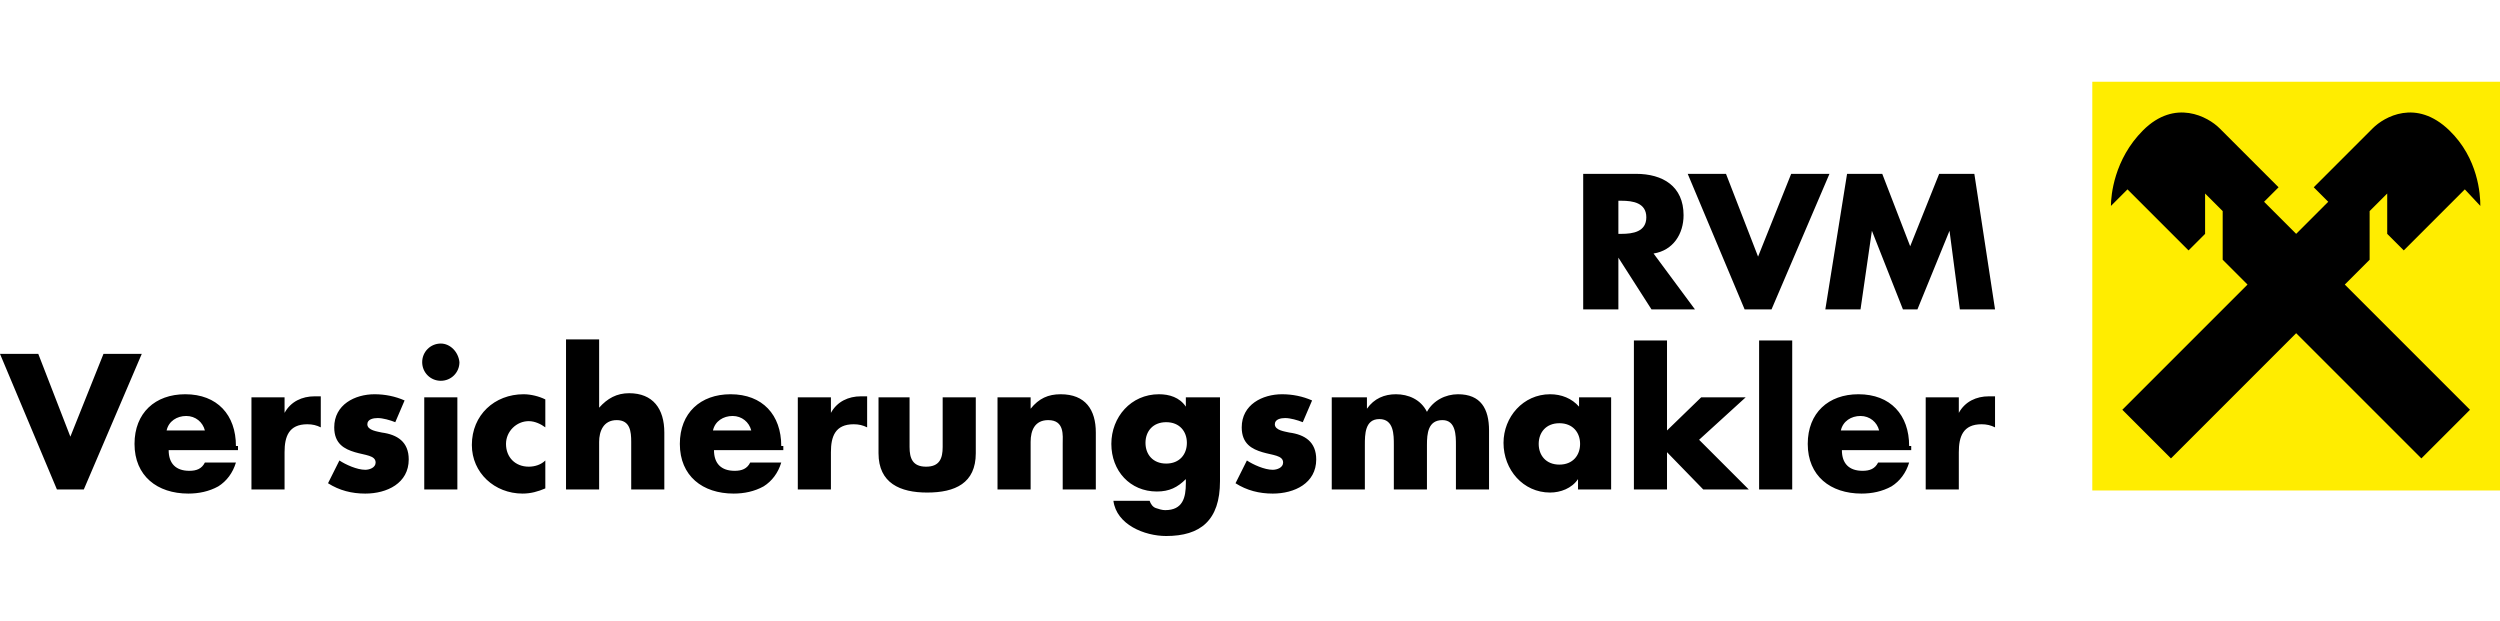 <?xml version="1.0" encoding="utf-8"?>
<!-- Generator: Adobe Illustrator 24.3.0, SVG Export Plug-In . SVG Version: 6.00 Build 0)  -->
<svg version="1.1" id="Ebene_1" xmlns="http://www.w3.org/2000/svg" xmlns:xlink="http://www.w3.org/1999/xlink" x="0px" y="0px"
	 width="241.6px" height="60px" viewBox="0 0 241.6 60" style="enable-background:new 0 0 241.6 60;" xml:space="preserve">
<style type="text/css">
	.st0{fill:#FFED00;}
	.st1{clip-path:url(#SVGID_2_);}
</style>
<g>
	<rect x="202.2" y="7.9" class="st0" width="39.5" height="39.5"/>
	<g>
		<defs>
			<rect id="SVGID_1_" y="7.9" width="241.6" height="43.9"/>
		</defs>
		<clipPath id="SVGID_2_">
			<use xlink:href="#SVGID_1_"  style="overflow:visible;"/>
		</clipPath>
		<path class="st1" d="M176.4,29.9h3.4l1.1-7.6h0l3,7.6h1.4l3.1-7.6h0l1,7.6h3.4l-2-13.1h-3.4l-2.8,7l-2.7-7h-3.4L176.4,29.9z
			 M166.8,16.8h-3.7l5.5,13.1h2.6l5.6-13.1h-3.7l-3.2,8L166.8,16.8z M156.4,19.4h0.3c1.1,0,2.4,0.2,2.4,1.6s-1.3,1.6-2.4,1.6h-0.3
			V19.4z M159.8,24.5c1.9-0.3,2.9-1.9,2.9-3.7c0-2.8-2-4-4.6-4H153v13.1h3.4v-5h0l3.2,5h4.2L159.8,24.5z"/>
		<path class="st1" d="M189.3,38.4h-3.2v8.9h3.2v-3.6c0-1.5,0.4-2.7,2.2-2.7c0.5,0,0.9,0.1,1.3,0.3v-3h-0.6c-1.2,0-2.3,0.5-2.9,1.6
			h0V38.4z M184.5,43.1c0-3-1.8-5-4.9-5c-2.9,0-4.9,1.8-4.9,4.8c0,3.1,2.2,4.8,5.2,4.8c1,0,2-0.2,2.9-0.7c0.8-0.5,1.4-1.3,1.7-2.3
			h-3c-0.3,0.6-0.8,0.8-1.5,0.8c-1.3,0-2-0.7-2-2h6.7V43.1z M177.9,41.6c0.2-0.9,1-1.4,1.9-1.4c0.9,0,1.6,0.6,1.8,1.4H177.9z
			 M173.2,32.9H170v14.4h3.2V32.9z M161.1,32.9h-3.2v14.4h3.2v-3.6l3.5,3.6h4.4l-4.8-4.8l4.5-4.1h-4.3l-3.3,3.2V32.9z M155.8,38.4
			h-3.2v0.9c-0.7-0.8-1.7-1.2-2.8-1.2c-2.6,0-4.5,2.2-4.5,4.7c0,2.6,1.9,4.8,4.5,4.8c1,0,2.1-0.4,2.7-1.3h0v1h3.2V38.4z M150.7,40.9
			c1.3,0,2,0.9,2,2c0,1.1-0.7,2-2,2c-1.3,0-2-0.9-2-2C148.7,41.8,149.4,40.9,150.7,40.9 M131.9,38.4h-3.2v8.9h3.2v-4.3
			c0-1,0-2.5,1.4-2.5c1.4,0,1.4,1.5,1.4,2.5v4.3h3.2v-4.3c0-1.1,0.1-2.4,1.5-2.4c1.3,0,1.3,1.5,1.3,2.4v4.3h3.2v-5.7
			c0-2.1-0.8-3.5-3-3.5c-1.2,0-2.4,0.6-3,1.7c-0.6-1.2-1.8-1.7-3-1.7c-1.1,0-2.1,0.4-2.8,1.4h0V38.4z M126.8,38.7
			c-0.9-0.4-1.9-0.6-2.9-0.6c-1.9,0-3.9,1-3.9,3.2c0,1.6,1,2.1,2,2.4c1,0.3,2,0.3,2,1c0,0.5-0.6,0.7-1,0.7c-0.8,0-1.9-0.5-2.5-0.9
			l-1.1,2.2c1.1,0.7,2.3,1,3.6,1c2.1,0,4.2-1,4.2-3.3c0-1.7-1.1-2.4-2.6-2.6c-0.4-0.1-1.4-0.2-1.4-0.8c0-0.5,0.6-0.6,1-0.6
			c0.5,0,1.2,0.2,1.7,0.4L126.8,38.7z M112.7,40.8c1.3,0,2,0.9,2,2c0,1.1-0.7,2-2,2c-1.3,0-2-0.9-2-2
			C110.7,41.7,111.4,40.8,112.7,40.8 M117.8,38.4h-3.2v0.9h0c-0.6-0.9-1.6-1.2-2.6-1.2c-2.7,0-4.6,2.2-4.6,4.8
			c0,2.6,1.8,4.6,4.4,4.6c1.2,0,2-0.4,2.8-1.2v0.4c0,1.4-0.3,2.6-2,2.6c-0.3,0-0.6-0.1-0.9-0.2c-0.3-0.1-0.5-0.4-0.6-0.7h-3.5
			c0.3,2.3,3,3.4,5.1,3.4c3.3,0,5.2-1.5,5.2-5.3V38.4z M99.6,38.4h-3.2v8.9h3.2v-4.6c0-1.1,0.4-2.1,1.7-2.1c1.6,0,1.4,1.5,1.4,2.3
			v4.4h3.2v-5.5c0-2.2-1-3.7-3.4-3.7c-1.2,0-2.1,0.4-2.9,1.4h0V38.4z M84.9,38.4v5.4c0,2.9,2.1,3.8,4.7,3.8c2.7,0,4.7-0.9,4.7-3.8
			v-5.4h-3.2v4.8c0,1.1-0.3,1.9-1.6,1.9s-1.6-0.8-1.6-1.9v-4.8H84.9z M80.3,38.4h-3.2v8.9h3.2v-3.6c0-1.5,0.4-2.7,2.2-2.7
			c0.5,0,0.9,0.1,1.3,0.3v-3h-0.6c-1.2,0-2.3,0.5-2.9,1.6h0V38.4z M75.5,43.1c0-3-1.8-5-4.9-5c-2.9,0-4.9,1.8-4.9,4.8
			c0,3.1,2.2,4.8,5.2,4.8c1,0,2-0.2,2.9-0.7c0.8-0.5,1.4-1.3,1.7-2.3h-3c-0.3,0.6-0.8,0.8-1.5,0.8c-1.3,0-2-0.7-2-2h6.7V43.1z
			 M68.9,41.6c0.2-0.9,1-1.4,1.9-1.4c0.9,0,1.6,0.6,1.8,1.4H68.9z M54.7,32.9v14.4h3.2v-4.6c0-1,0.4-2.1,1.7-2.1
			c1.3,0,1.4,1.1,1.4,2.1v4.6h3.2v-5.5c0-2.3-1.1-3.8-3.4-3.8c-1.2,0-2.1,0.5-2.9,1.4h0v-6.6H54.7z M52.7,38.6
			c-0.6-0.3-1.4-0.5-2.1-0.5c-2.8,0-5,2-5,4.9c0,2.7,2.2,4.7,4.9,4.7c0.8,0,1.5-0.2,2.2-0.5v-2.7c-0.4,0.4-1,0.6-1.6,0.6
			c-1.3,0-2.2-0.9-2.2-2.2c0-1.2,1-2.2,2.2-2.2c0.6,0,1.2,0.3,1.6,0.6V38.6z M42.6,33.2c-1,0-1.8,0.8-1.8,1.8c0,1,0.8,1.8,1.8,1.8
			c1,0,1.8-0.8,1.8-1.8C44.3,34,43.5,33.2,42.6,33.2 M44.1,38.4H41v8.9h3.2V38.4z M39.1,38.7c-0.9-0.4-1.9-0.6-2.9-0.6
			c-1.9,0-3.9,1-3.9,3.2c0,1.6,1,2.1,2,2.4c1,0.3,2,0.3,2,1c0,0.5-0.6,0.7-1,0.7c-0.8,0-1.9-0.5-2.5-0.9l-1.1,2.2
			c1.1,0.7,2.3,1,3.6,1c2.1,0,4.2-1,4.2-3.3c0-1.7-1.1-2.4-2.6-2.6c-0.4-0.1-1.4-0.2-1.4-0.8c0-0.5,0.6-0.6,1-0.6
			c0.5,0,1.2,0.2,1.7,0.4L39.1,38.7z M27.5,38.4h-3.2v8.9h3.2v-3.6c0-1.5,0.4-2.7,2.2-2.7c0.5,0,0.9,0.1,1.3,0.3v-3h-0.6
			c-1.2,0-2.3,0.5-2.9,1.6h0V38.4z M22.8,43.1c0-3-1.8-5-4.9-5c-2.9,0-4.9,1.8-4.9,4.8c0,3.1,2.2,4.8,5.2,4.8c1,0,2-0.2,2.9-0.7
			c0.8-0.5,1.4-1.3,1.7-2.3h-3c-0.3,0.6-0.8,0.8-1.5,0.8c-1.3,0-2-0.7-2-2h6.7V43.1z M16.1,41.6c0.2-0.9,1-1.4,1.9-1.4
			c0.9,0,1.6,0.6,1.8,1.4H16.1z M3.7,34.2H0l5.5,13.1h2.6l5.6-13.1h-3.7l-3.2,8L3.7,34.2z"/>
		<path class="st1" d="M221.9,32.2l-12.1,12.1l-4.7-4.7l12.1-12.1l-2.4-2.4l0-4.7l-1.7-1.7l0,3.9l-1.6,1.6l-5.9-5.9l-1.6,1.6
			c0-1,0.3-4.5,3.1-7.3c3.1-3.1,6.3-1.3,7.4-0.2l5.7,5.7l-1.4,1.4l3.1,3.1l3.1-3.1l-1.4-1.4l5.7-5.7c1.1-1.1,4.2-2.9,7.4,0.2
			c2.8,2.7,3,6.2,3,7.3l-1.5-1.6l-5.9,5.9l-1.6-1.6v-3.9l-1.7,1.7l0,4.7l-2.4,2.4l12.1,12.1l-4.7,4.7L221.9,32.2z"/>
	</g>
</g>
</svg>
